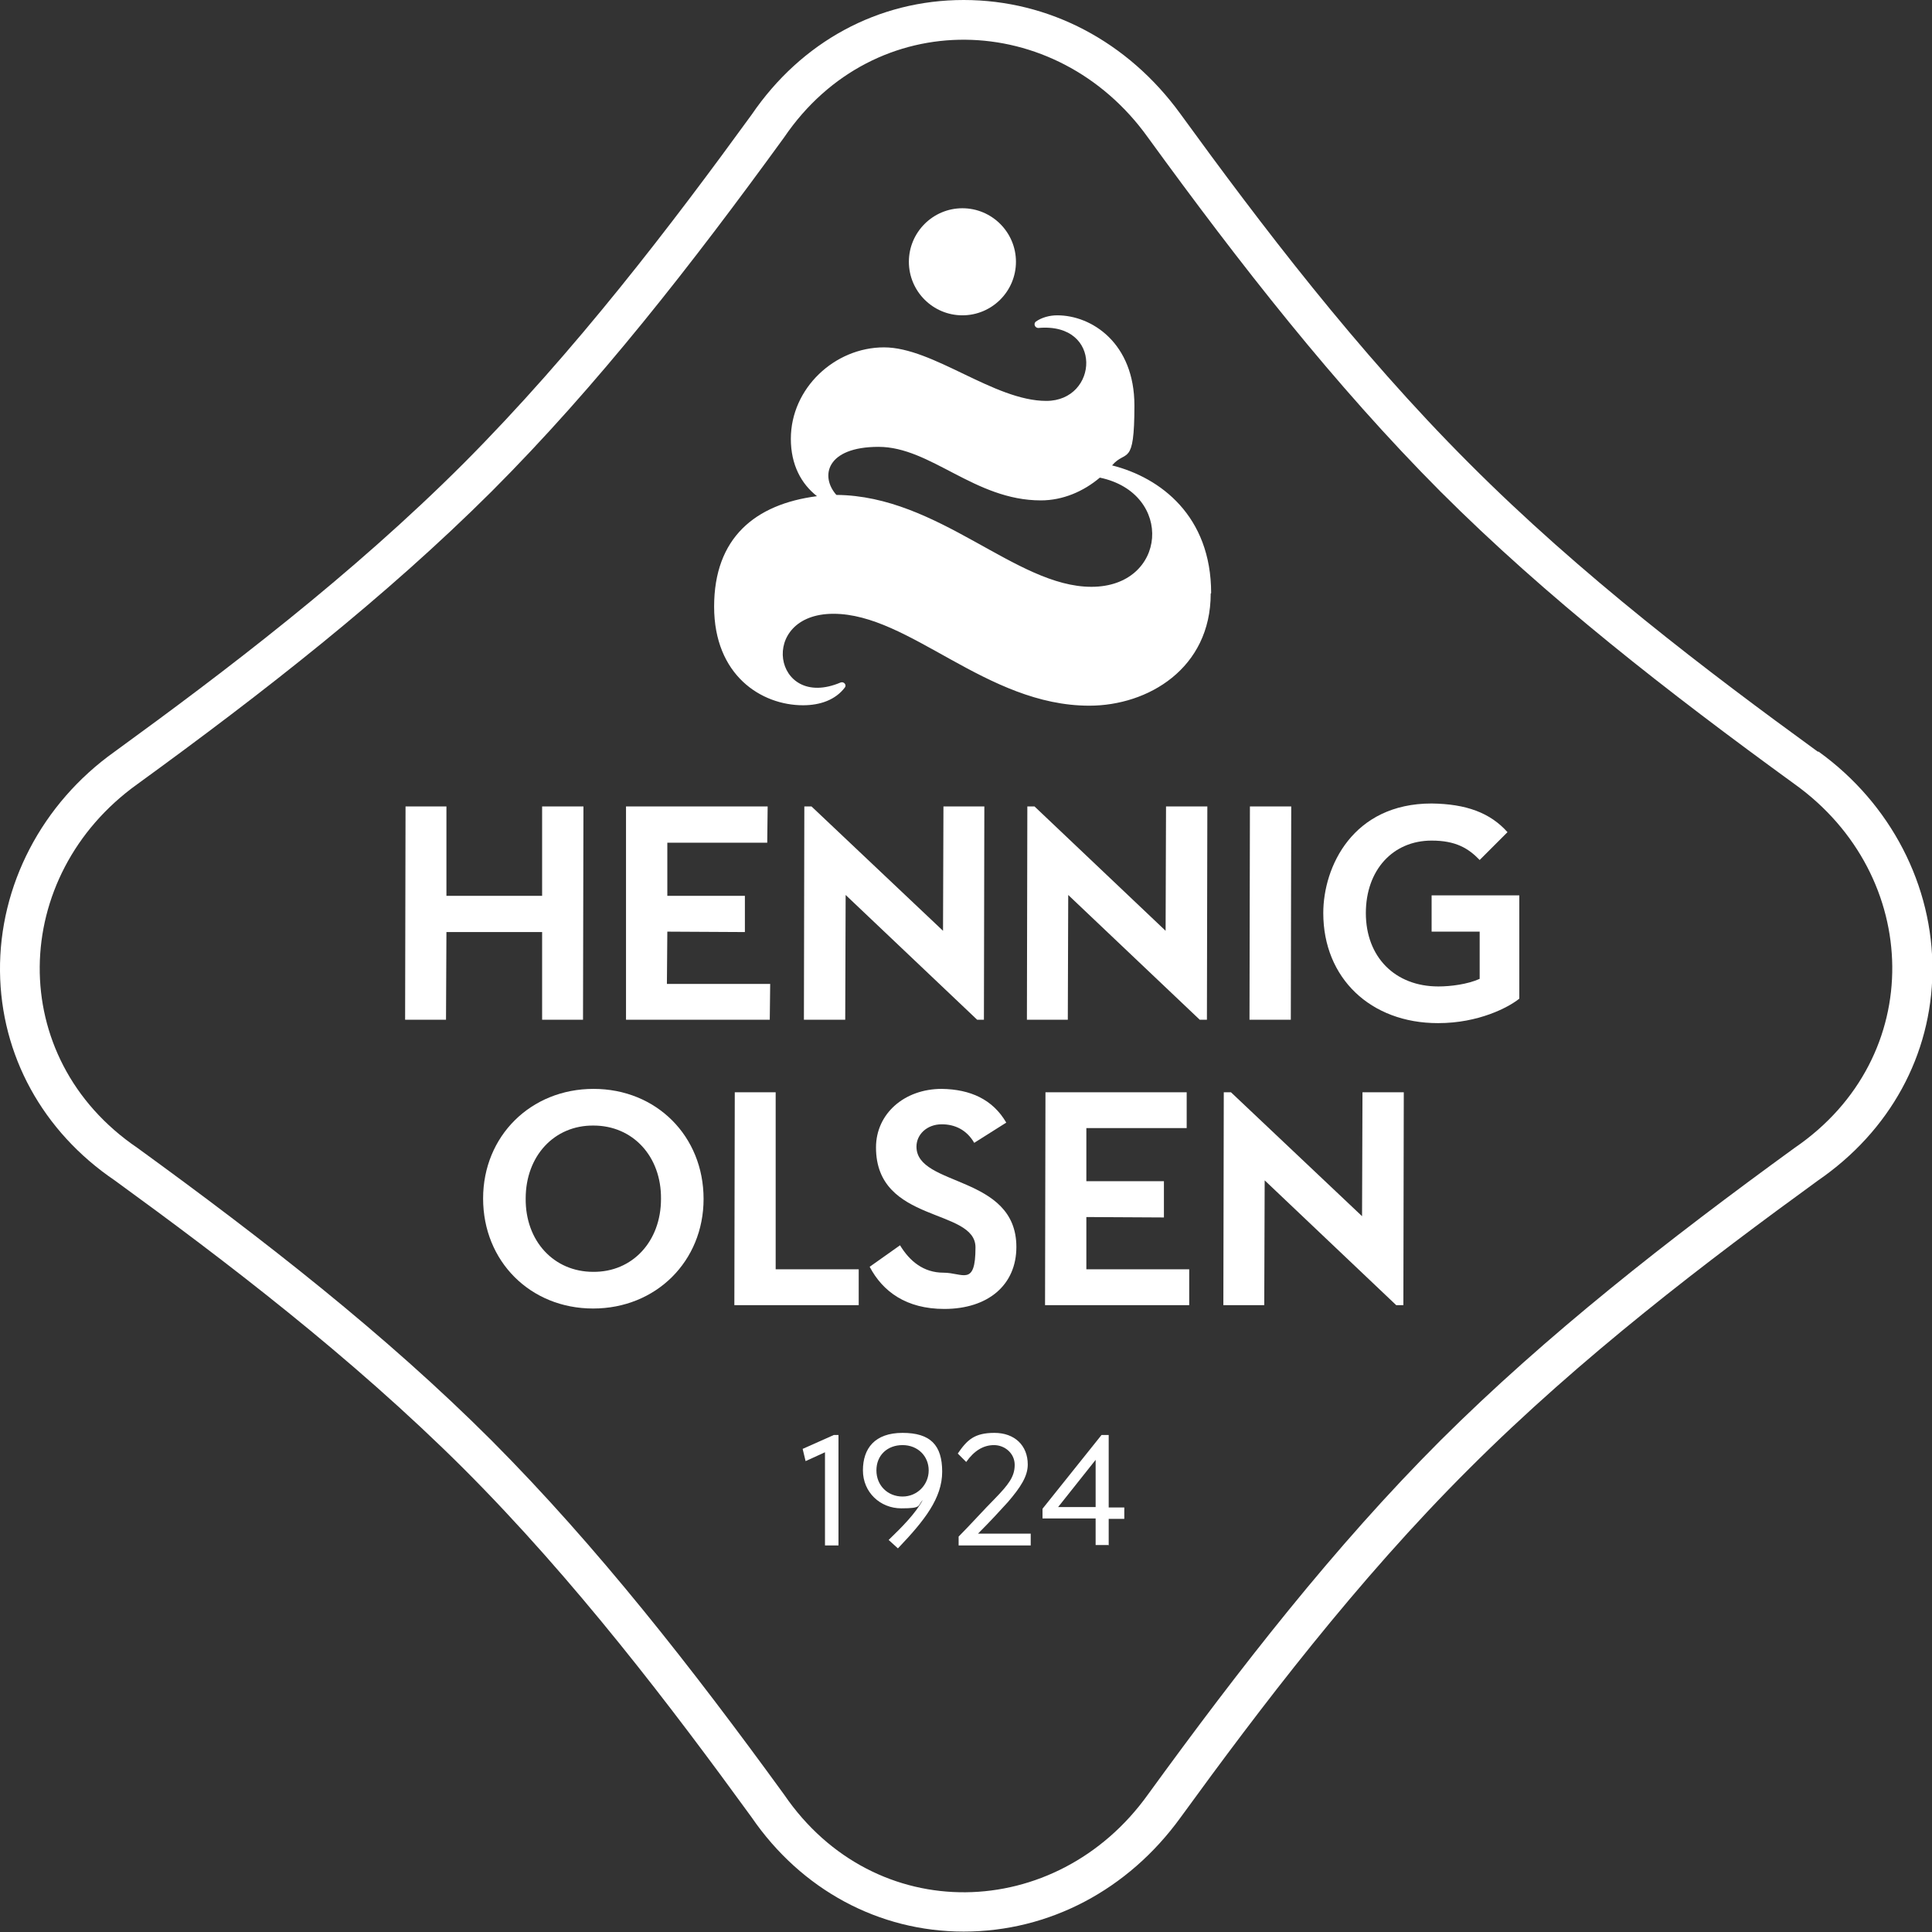 <?xml version="1.0" encoding="UTF-8"?>
<svg id="Layer_1" xmlns="http://www.w3.org/2000/svg" version="1.1" viewBox="0 0 458.3 458.3">
  <rect x="0" y="0" width="458.3" height="458.3" fill="#333333" stroke="none"/>
  <!-- Generator: Adobe Illustrator 29.5.1, SVG Export Plug-In . SVG Version: 2.1.0 Build 141)  -->
  <defs>
    <style>
      .st0 {
        fill: #fff;
      }
    </style>
  </defs>
  <g>
    <g>
      <path class="st0" d="M210.8,365.3l2.2,2c6.3-6.6,10.5-11.9,10.5-18.2s-2.8-9.2-9.4-9.2-9.4,3.7-9.4,8.9,4.1,9,9.1,9,3.8-.6,5.1-2c-1.7,3.2-4.9,6.4-8,9.4ZM214.1,355c-3.5,0-6.2-2.6-6.2-6.2s2.6-6,6.2-6,6.2,2.6,6.2,6-2.7,6.2-6.2,6.2Z"/>
      <path class="st0" d="M244.5,363.8h-12.5c2.9-2.9,5.2-5.4,7.1-7.5,3-3.5,4.7-6.1,4.7-8.9,0-4.5-3.1-7.5-7.9-7.5s-6.5,1.7-8.7,4.9l2,2c1.9-2.7,4.1-4,6.6-4s4.9,1.9,4.9,4.7-1.5,4.7-4.7,8c-2.5,2.5-6,6.4-8.6,9v2.1h17.1v-2.8Z"/>
      <path class="st0" d="M263,366.6v-6.3h3.7v-2.7h-3.7v-17.2h-1.7l-14,17.5v2.3h12.6v6.3h3.2ZM251,357.5l8.9-11.2v11.2h-8.9Z"/>
      <polygon class="st0" points="198.9 366.6 198.9 340.4 197.8 340.4 190.4 343.7 191.1 346.6 195.7 344.5 195.7 366.6 198.9 366.6"/>
    </g>
    <g>
      <polygon class="st0" points="105.9 221.1 128.6 221.1 128.6 241.9 138.3 241.9 138.4 191.3 128.6 191.3 128.6 212.5 105.9 212.5 105.9 191.3 96.2 191.3 96.1 241.9 105.8 241.9 105.9 221.1"/>
      <polygon class="st0" points="182.7 233.4 158.2 233.4 158.3 221 176.7 221.1 176.7 212.5 158.3 212.5 158.3 199.9 182 199.9 182.1 191.3 148.5 191.3 148.5 241.9 182.6 241.9 182.7 233.4"/>
      <polygon class="st0" points="306.3 191.3 296.5 191.3 296.4 241.9 306.2 241.9 306.3 191.3"/>
      <polygon class="st0" points="233.4 241.9 233.5 191.3 223.8 191.3 223.7 220.8 192.5 191.3 190.8 191.3 190.7 241.9 200.5 241.9 200.6 212.3 231.8 241.9 233.4 241.9"/>
      <polygon class="st0" points="286.3 241.9 286.4 191.3 276.6 191.3 276.5 220.8 245.4 191.3 243.7 191.3 243.6 241.9 253.3 241.9 253.4 212.3 284.6 241.9 286.3 241.9"/>
      <path class="st0" d="M341.2,242.7c9.5,0,16.6-3.7,19.2-5.8v-24.5h-20.8v8.6h11.4v11.2c-2.9,1.3-6.9,1.8-9.8,1.8-10.3,0-17.2-7-17.2-17.4,0-10.2,6.4-17.2,15.6-17.2,5.7,0,8.7,1.8,11.4,4.6l6.6-6.6c-4.1-4.6-9.8-6.7-18-6.8-18.7,0-25.7,15-25.7,26,0,15.4,11.2,26.1,27.2,26.1Z"/>
      <path class="st0" d="M114.6,284.3c0,14.9,11.2,26.1,26.1,26.1,14.9,0,26.2-11.2,26.2-26,0-14.9-11.2-26.1-26.1-26.1-14.9,0-26.2,11.2-26.2,26ZM140.8,267c9.3,0,16.1,7.3,16,17.4,0,10.1-6.8,17.4-16.1,17.3-9.3,0-16.1-7.3-16-17.4,0-10.1,6.8-17.4,16.1-17.3Z"/>
      <polygon class="st0" points="282.1 301.1 257.7 301.1 257.7 288.7 276.1 288.8 276.1 280.2 257.7 280.2 257.7 267.6 281.5 267.6 281.5 259.1 248 259.1 247.9 309.6 282.1 309.6 282.1 301.1"/>
      <polygon class="st0" points="300 280 331.2 309.6 332.9 309.6 333 259.1 323.2 259.1 323.1 288.5 292 259.1 290.3 259.1 290.2 309.6 299.9 309.6 300 280"/>
      <polygon class="st0" points="203.7 301.1 184 301.1 184 259.1 174.3 259.1 174.2 309.6 203.7 309.6 203.7 301.1"/>
      <path class="st0" d="M217.4,272c0-2.9,2.5-5.3,6-5.3,3.1,0,5.9,1.3,7.7,4.4l7.6-4.8c-3.2-5.5-8.5-7.9-15.3-8-8.9,0-15.6,5.9-15.6,13.9,0,18.1,23.6,14.3,23.6,23.7s-3,6-7.6,6c-4.7,0-8-2.7-10.3-6.5l-7.2,5.1c3.1,5.9,8.7,10,17.7,10,10.4,0,17.1-5.7,17.1-14.7,0-17.2-23.7-14.2-23.7-23.8Z"/>
    </g>
    <path class="st0" d="M215.6,62.1c0-7,5.7-12.7,12.7-12.7s12.7,5.7,12.7,12.7-5.7,12.7-12.7,12.7-12.7-5.7-12.7-12.7ZM287.2,140.8c0,17.8-14.9,26.6-28.8,26.6-24.5,0-42.6-21.8-60.7-21.8s-14.3,23.1,1.7,16.3c.8-.3,1.5.6,1,1.2-2.2,2.9-5.8,4.2-9.9,4.2-9.9,0-21.1-7.1-21.1-23.4s9.7-24.3,24.4-26.2c-3.7-2.9-6.2-7.4-6.2-13.6,0-12,10.4-21.7,22.1-21.7s26.1,12.7,38.5,12.7,13.5-18.7-1.9-17.3c-.8,0-1.2-1-.6-1.5,1.4-1,3.3-1.5,5.1-1.5,8.2,0,18.3,6.6,18.3,21.4s-2,10.3-5.3,14.2c11.5,2.9,23.5,12,23.5,30.3ZM260.9,113.3c-3.9,3.3-8.8,5.4-14,5.4-15.7,0-26.1-12.7-38.5-12.7s-13.9,7-10,11.4c24.4.2,42.5,21.8,60.5,21.8s19.7-22.2,2-25.9Z"/>
  </g>
  <path class="st0" d="M431.2,178.3c-26-18.9-56.2-41.8-82.8-68.5-26.6-26.6-49.5-56.8-68.4-82.8C267.6,9.9,248.9,0,228.6,0s-38.5,9.9-50.3,27.2c-18.9,26-41.8,56.1-68.3,82.7-26.6,26.6-56.8,49.5-82.8,68.4C9.9,190.6-.2,210.1,0,230.4c.2,19.9,10.1,38,27.2,49.6,26,18.9,56.1,41.8,82.7,68.3,26.6,26.6,49.5,56.8,68.4,82.8,11.8,17.2,30.2,27.1,50.3,27.1h0c20.3,0,39-9.9,51.4-27,18.9-26,41.8-56.2,68.5-82.8,26.6-26.6,56.8-49.5,82.8-68.4,17-11.7,26.9-29.7,27.1-49.6.2-20.3-9.9-39.8-27-52.1ZM425.7,272.3c-30,21.8-58.8,44.3-84,69.4-25.2,25.2-47.6,54-69.4,84-21.7,30.3-64.8,31.5-86.3,0-21.8-30-44.3-58.8-69.4-84-25.2-25.2-54-47.6-84-69.4-31.5-21.4-30.3-64.6,0-86.3,30-21.8,58.8-44.3,84-69.4,25.2-25.2,47.6-54,69.4-84,21.4-31.5,64.6-30.3,86.3,0,21.8,30,44.3,58.8,69.4,84,25.2,25.2,54,47.6,84,69.4,30.3,21.7,31.5,64.8,0,86.3Z"/>
</svg>